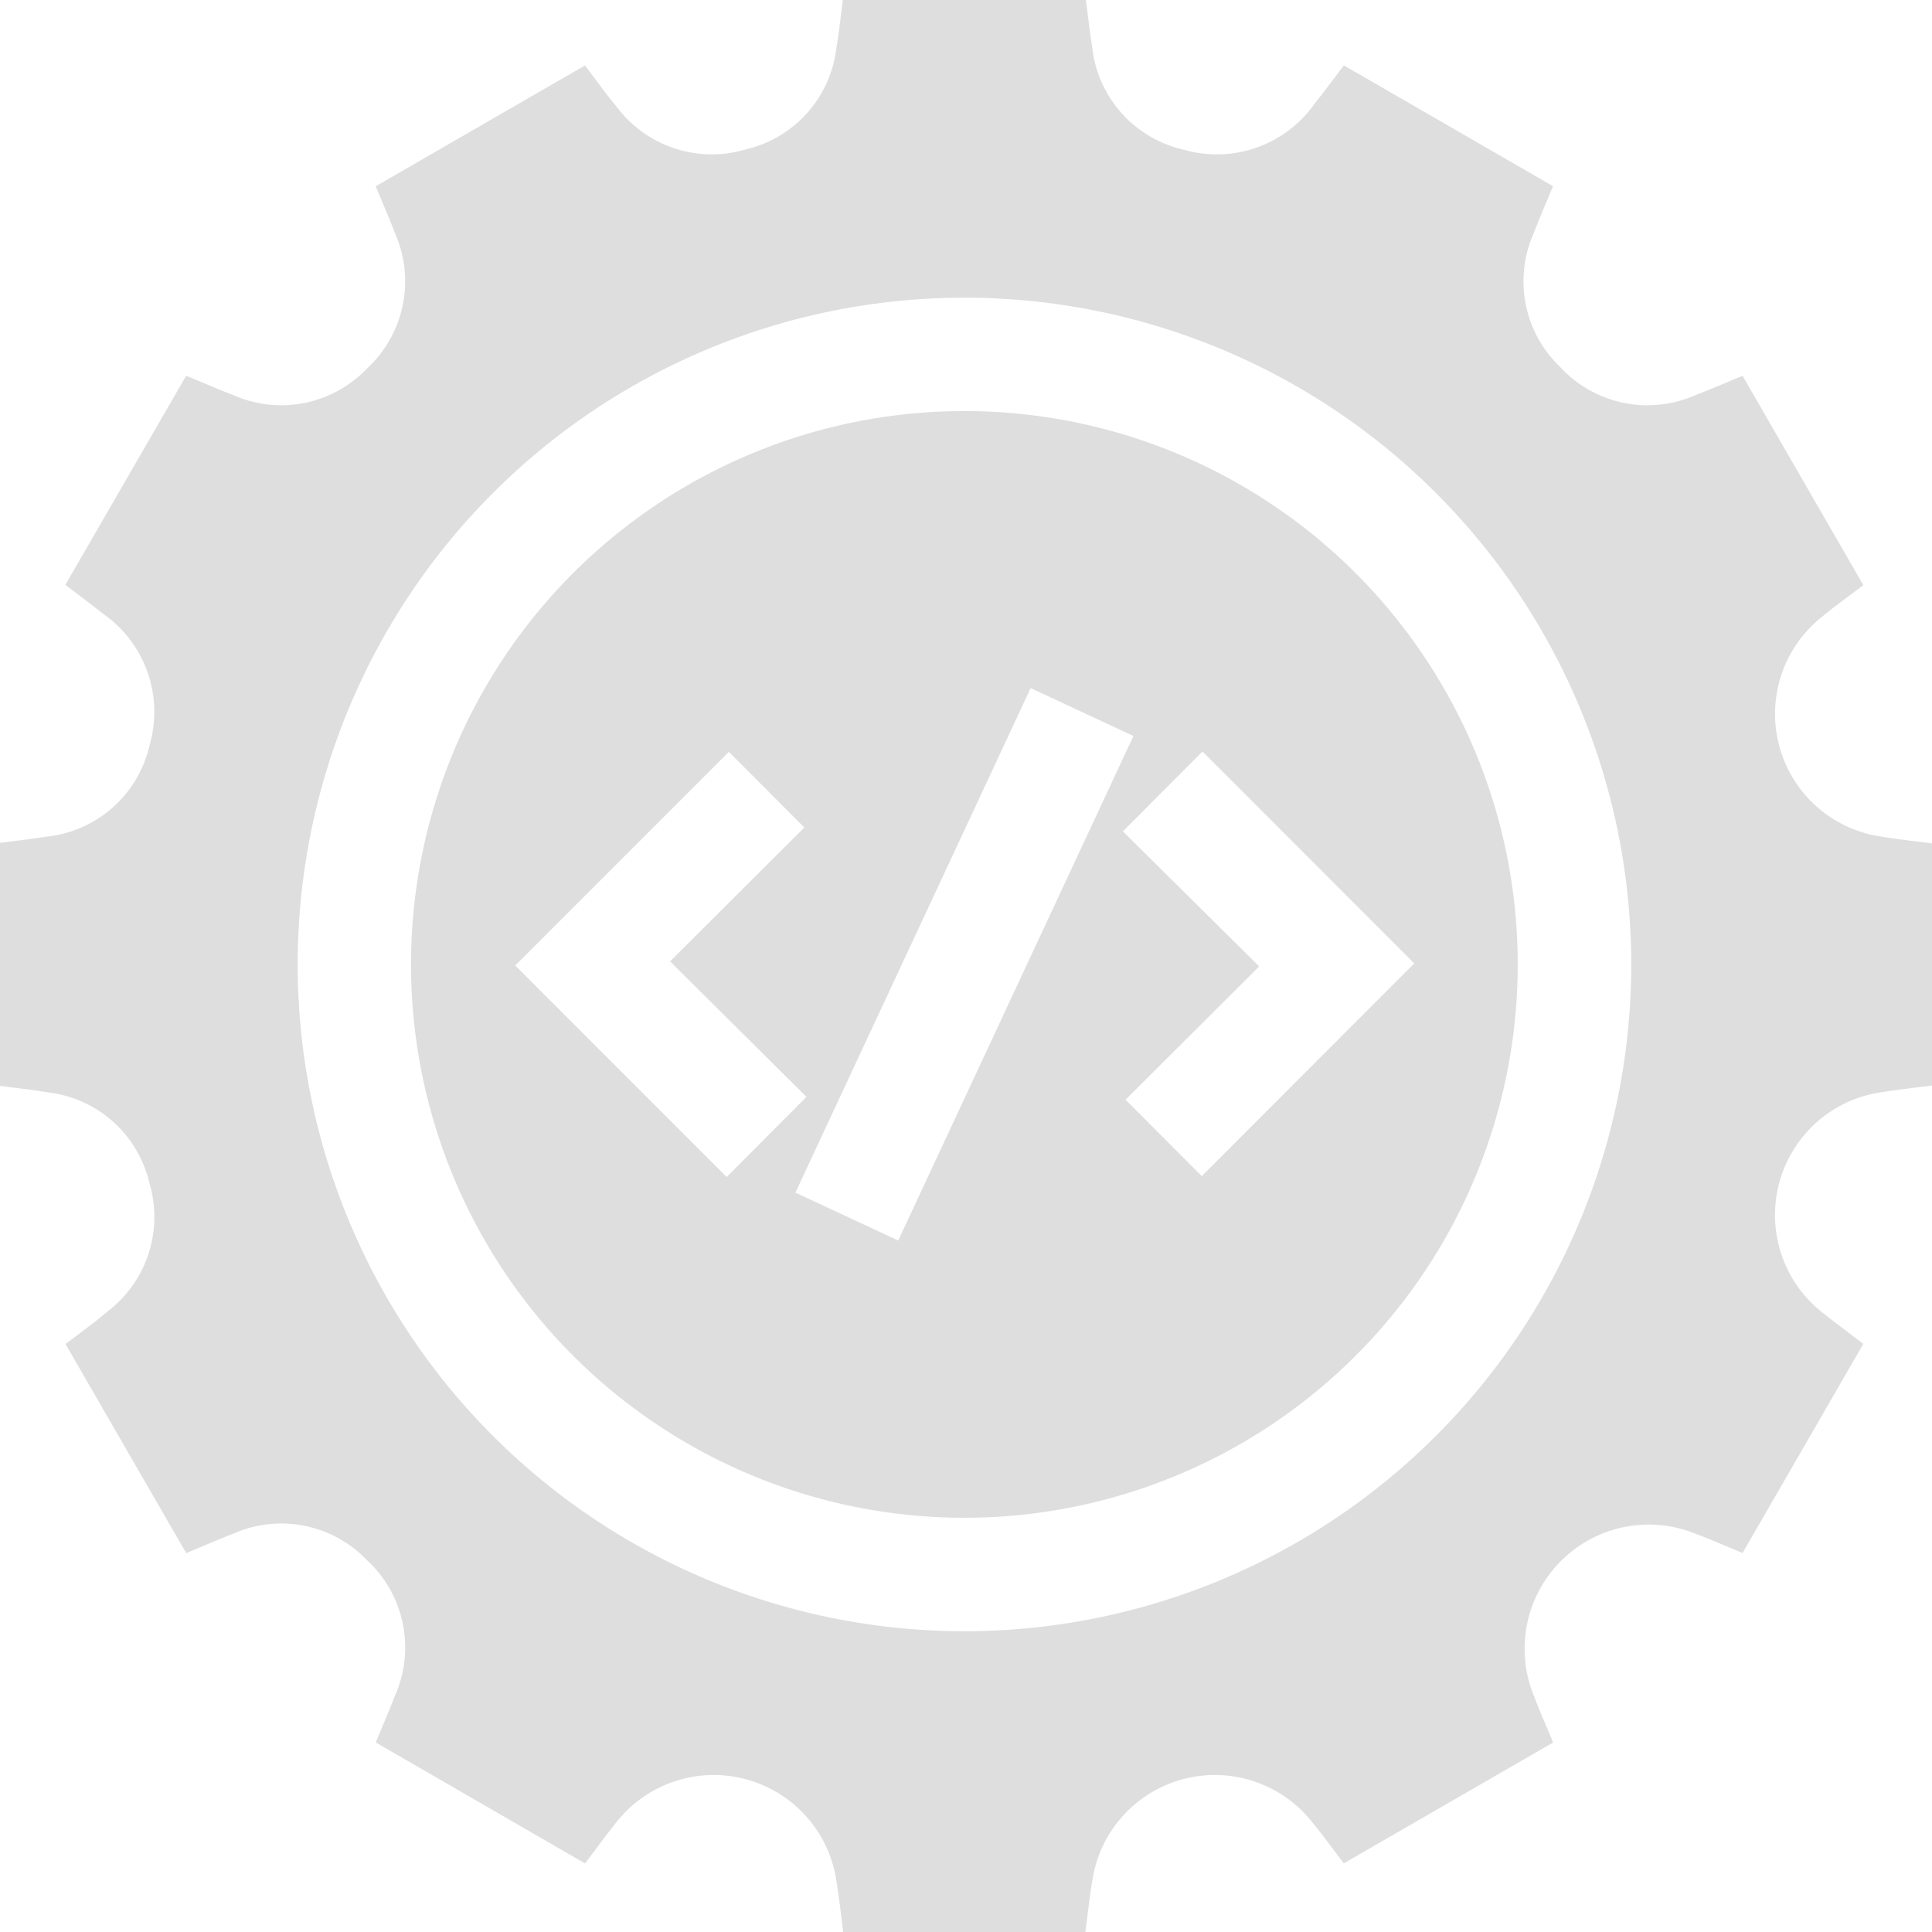 <svg xmlns="http://www.w3.org/2000/svg" xmlns:xlink="http://www.w3.org/1999/xlink" width="82" height="82" viewBox="0 0 82 82">
  <defs>
    <clipPath id="clip-path">
      <rect id="Rectangle_6843" data-name="Rectangle 6843" width="82" height="82" transform="translate(0 0)" fill="#dedede"/>
    </clipPath>
  </defs>
  <g id="Group_10312" data-name="Group 10312" transform="translate(-0.135 -0.135)">
    <g id="Group_10311" data-name="Group 10311" transform="translate(0.135 0.135)" clip-path="url(#clip-path)">
      <path id="Path_10929" data-name="Path 10929" d="M35.959,0H46.233c.094.715.171,1.433.285,2.144a5.024,5.024,0,0,0,3.913,4.381,5.073,5.073,0,0,0,5.541-1.974c.414-.518.806-1.052,1.232-1.61l8.877,5.127c-.291.7-.57,1.336-.815,1.981a5.027,5.027,0,0,0,1.124,5.7,5.039,5.039,0,0,0,5.756,1.177c.644-.245,1.277-.521,1.979-.81L79.251,25c-.637.486-1.206.885-1.737,1.33a5.26,5.26,0,0,0,2.455,9.336c.737.126,1.482.2,2.223.3V46.234c-.715.094-1.433.171-2.144.284a5.265,5.265,0,0,0-2.408,9.452c.518.414,1.052.807,1.61,1.234l-5.126,8.874c-.7-.289-1.335-.566-1.98-.811a5.271,5.271,0,0,0-6.876,6.877c.246.644.525,1.276.815,1.979L57.2,79.252c-.46-.6-.874-1.189-1.333-1.737a5.261,5.261,0,0,0-9.339,2.454c-.126.737-.2,1.482-.3,2.224H35.959c-.094-.715-.172-1.433-.286-2.144a5.264,5.264,0,0,0-9.45-2.409c-.413.518-.8,1.054-1.229,1.613L16.113,74.12c.288-.7.567-1.33.811-1.975a5.04,5.04,0,0,0-1.177-5.755,5.028,5.028,0,0,0-5.7-1.122c-.644.245-1.276.526-1.978.817L2.947,57.212c.619-.479,1.229-.909,1.792-1.393A5.043,5.043,0,0,0,6.5,50.353a5.014,5.014,0,0,0-4.281-3.821c-.737-.126-1.482-.2-2.223-.3V35.96c.715-.094,1.432-.171,2.144-.285a5.025,5.025,0,0,0,4.381-3.911,5.071,5.071,0,0,0-1.971-5.541c-.518-.414-1.052-.808-1.61-1.236l5.127-8.876c.7.29,1.333.569,1.978.814a5.032,5.032,0,0,0,5.7-1.121,5.04,5.04,0,0,0,1.178-5.755c-.244-.645-.523-1.276-.813-1.978l8.883-5.127c.485.635.884,1.2,1.329,1.733A5.048,5.048,0,0,0,31.839,6.5a5.01,5.01,0,0,0,3.821-4.28c.126-.737.2-1.482.3-2.223M69.4,41.1A28.3,28.3,0,1,0,41.074,69.4,28.306,28.306,0,0,0,69.4,41.1" transform="translate(-0.165 -0.165)" fill="#dedede"/>
      <path id="Path_10930" data-name="Path 10930" d="M82.27,105.722a23.486,23.486,0,1,1,23.437,23.518A23.487,23.487,0,0,1,82.27,105.722m30.662-9.663-4.363-2.034-9.985,21.415,4.364,2.033,9.984-21.414m-17.173.673L86.693,105.8l8.974,8.976,3.388-3.4-5.791-5.751,5.7-5.682-3.2-3.207m16.834,14.76,3.234,3.243,9.019-9.028-8.989-8.994-3.378,3.39,5.785,5.731-5.671,5.658" transform="translate(-64.825 -64.821)" fill="#dedede"/>
    </g>
  </g>
</svg>
